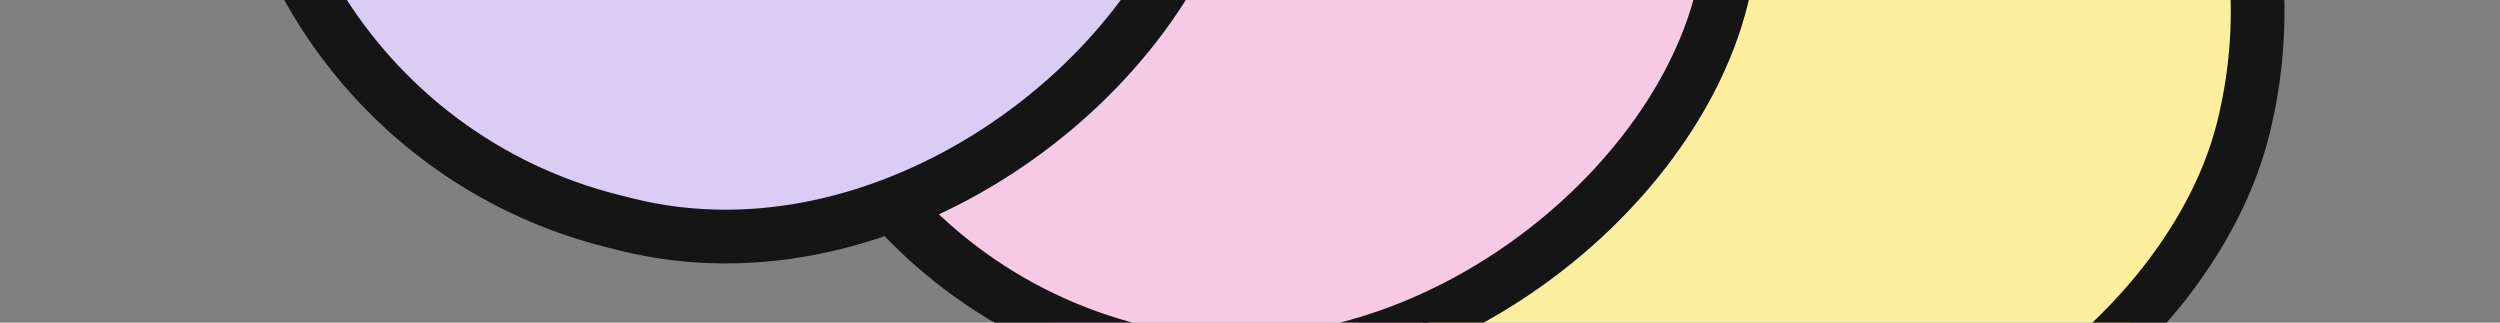 <svg width="372" height="48" viewBox="0 0 372 48" fill="none" xmlns="http://www.w3.org/2000/svg">
<rect x="0" y="0" width="372" height="48" fill="#808080" stroke="none"/>
<g clip-path="url(#clip0_341_3625)">
<rect x="-4.847" y="2.916" width="146" height="144" rx="72" transform="matrix(-0.97 -0.241 -0.241 0.97 347.153 -54.753)" fill="#FBEE9D"/>
<rect x="-4.847" y="2.916" width="146" height="144" rx="72" transform="matrix(-0.97 -0.241 -0.241 0.97 347.153 -54.753)" stroke="#151515" stroke-width="8"/>
<rect x="-4.847" y="2.916" width="144" height="144" rx="72" transform="matrix(-0.97 -0.241 -0.241 0.97 269.52 -74.069)" fill="#F6CAE4"/>
<rect x="-4.847" y="2.916" width="144" height="144" rx="72" transform="matrix(-0.97 -0.241 -0.241 0.97 269.52 -74.069)" stroke="#151515" stroke-width="8"/>
<rect x="-4.847" y="2.916" width="146" height="144" rx="72" transform="matrix(-0.97 -0.241 -0.241 0.97 193.827 -92.902)" fill="#DACDF4"/>
<rect x="-4.847" y="2.916" width="146" height="144" rx="72" transform="matrix(-0.97 -0.241 -0.241 0.97 193.827 -92.902)" stroke="#151515" stroke-width="8"/>
</g>
<defs>
<clipPath id="clip0_341_3625">
<rect width="372" height="48" fill="white" transform="matrix(-1 0 0 1 372 0)"/>
</clipPath>
</defs>
</svg>
